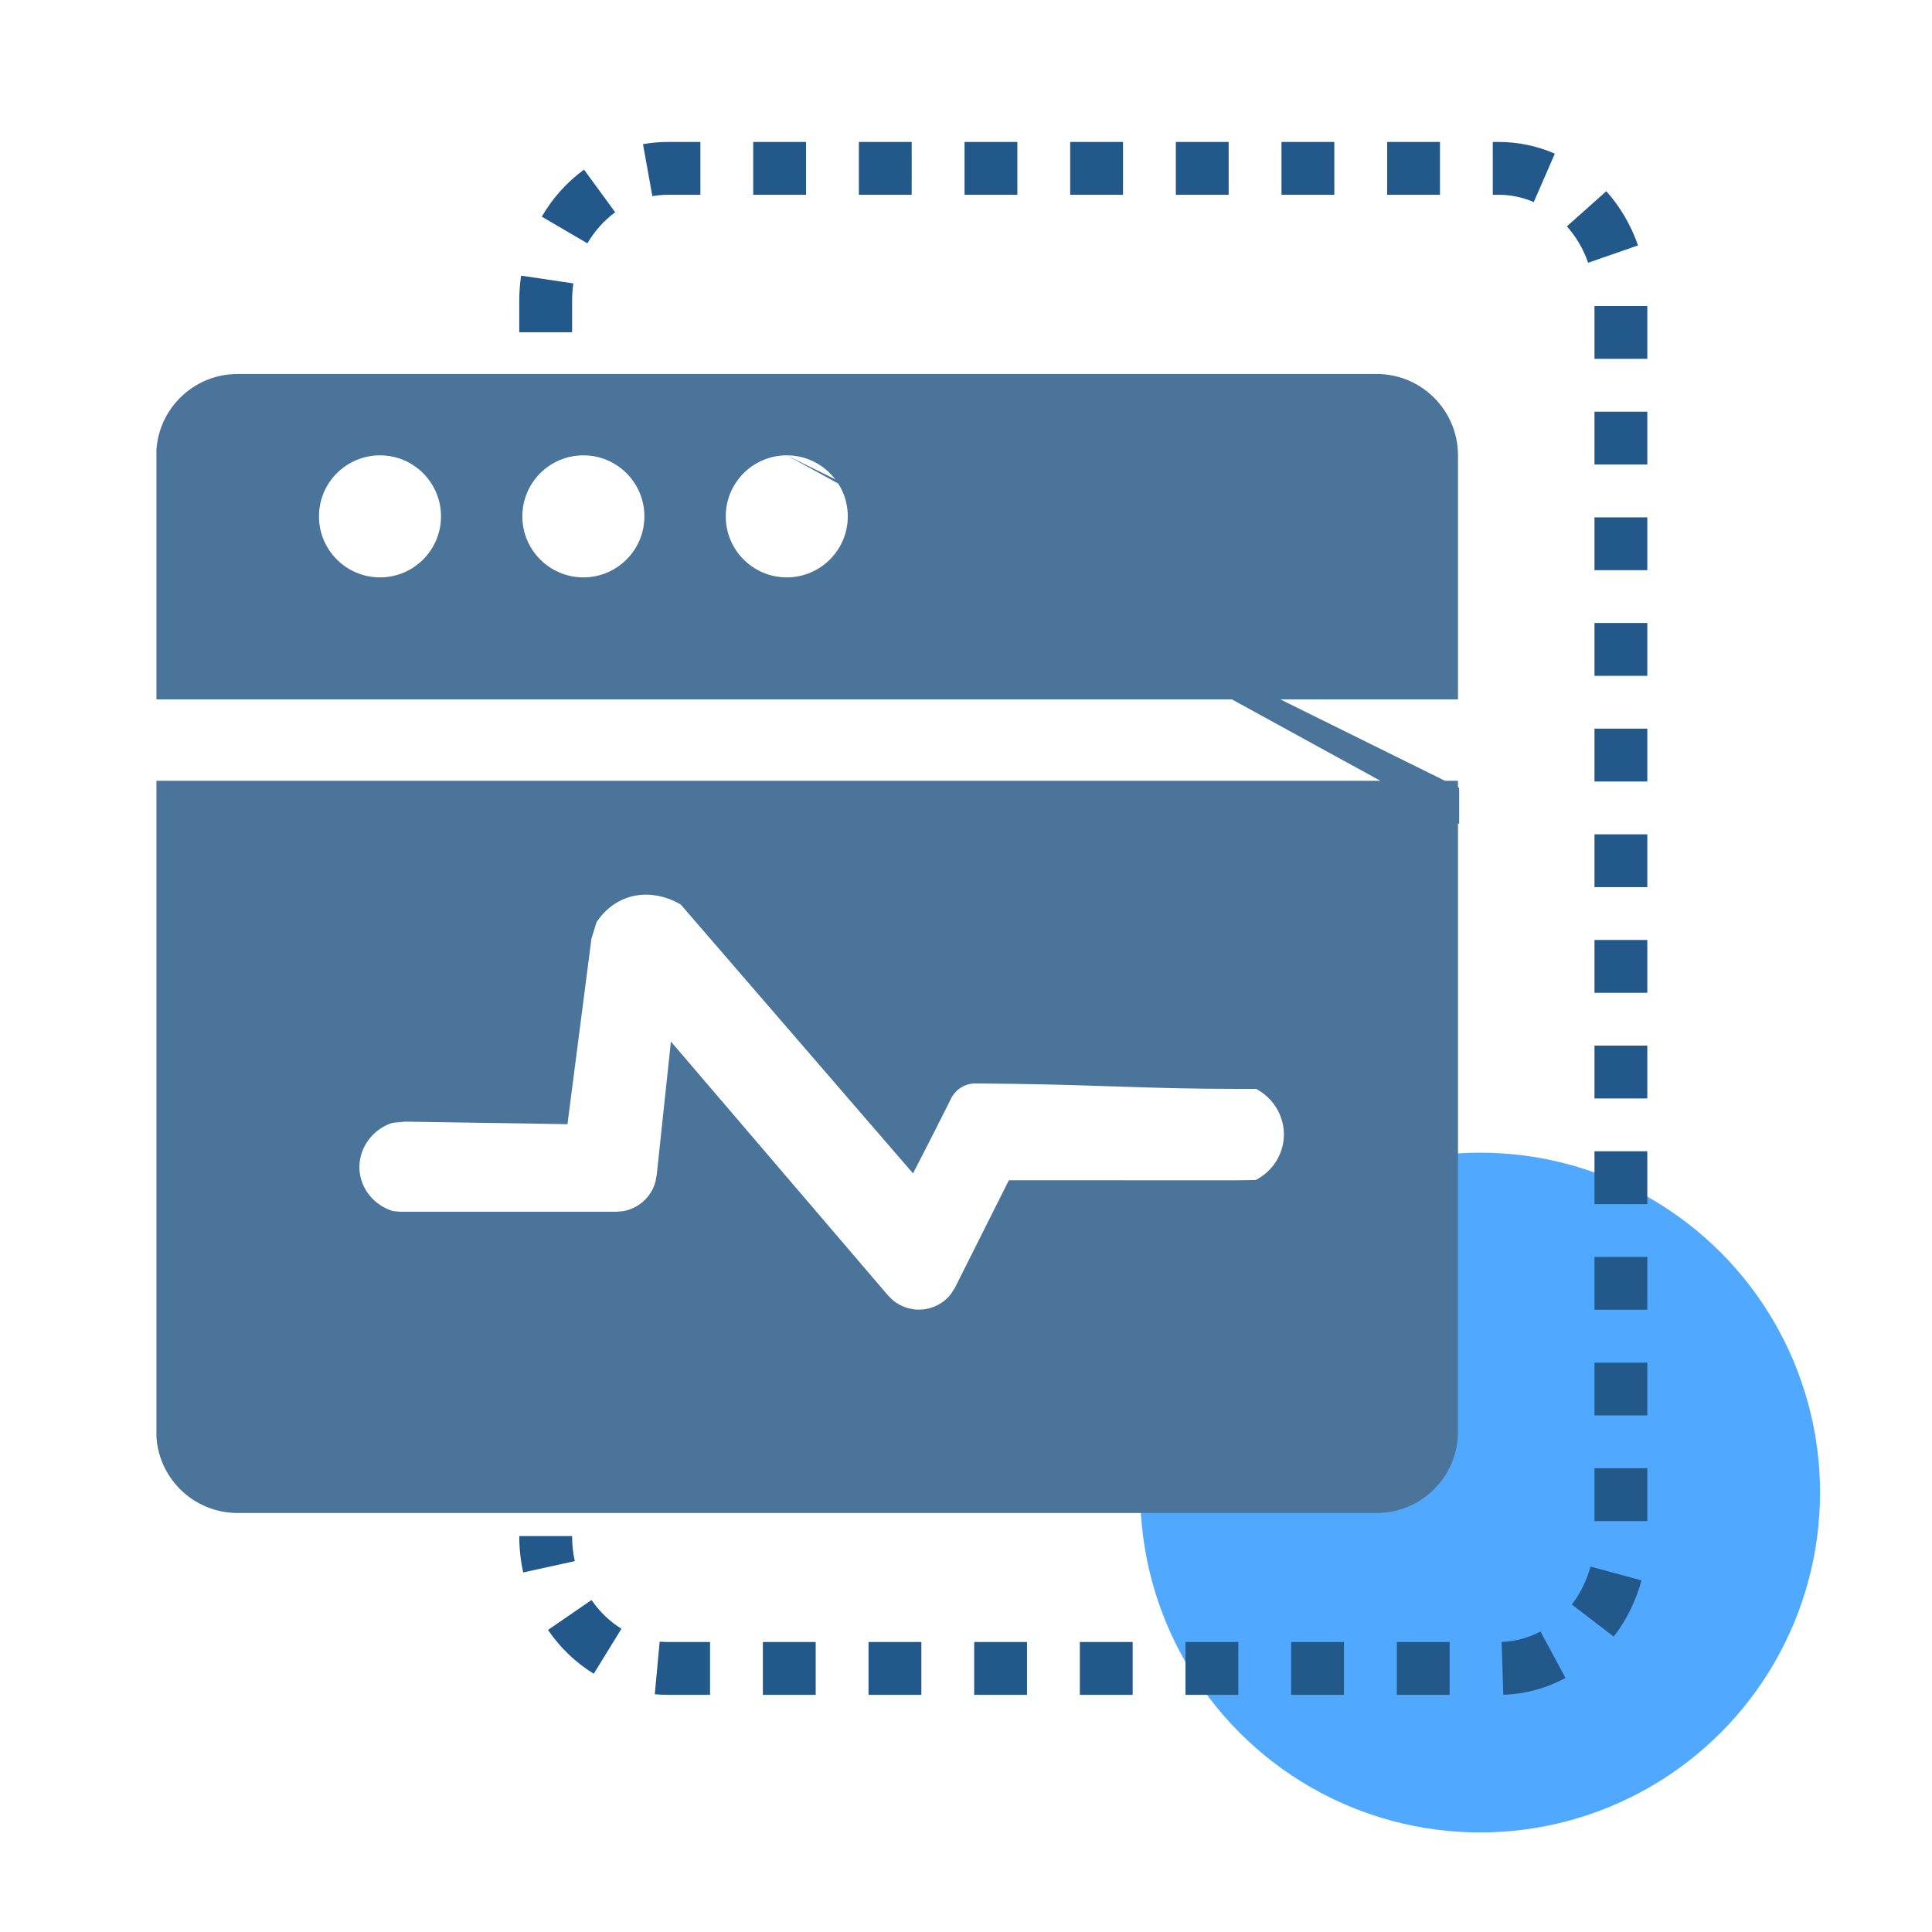 <?xml version="1.0" encoding="UTF-8"?>
<svg id="_图层_1" data-name="图层 1" xmlns="http://www.w3.org/2000/svg" xmlns:xlink="http://www.w3.org/1999/xlink" viewBox="0 0 1024 1024">
  <defs>
    <style>
      .cls-1 {
        fill: none;
      }

      .cls-2 {
        clip-path: url(#clippath);
      }

      .cls-3 {
        fill: #22598a;
      }

      .cls-4 {
        fill: #4b749b;
      }

      .cls-5 {
        fill: #50a8ff;
      }
    </style>
    <clipPath id="clippath">
      <rect class="cls-1" x="82.91" y="198.15" width="690.49" height="604.58"/>
    </clipPath>
  </defs>
  <circle class="cls-5" cx="784.51" cy="791.09" r="180.15"/>
  <g class="cls-2">
    <path class="cls-4" d="M772.76,413.82v344.98c0,23.82-19.31,43.12-43.12,43.12H125.93c-23.82,0-43.12-19.31-43.12-43.12V413.82H772.76Zm-411.83,65.69c-1.6-1.01-14.77-8.96-29.41-3.34-8.88,3.41-13.65,10.02-15.38,12.7-.89,2.9-1.78,5.79-2.67,8.69-4.23,32.76-8.47,65.51-12.7,98.27-28.75-.45-57.49-.89-86.24-1.34-2.23,.22-4.46,.45-6.69,.67-11.15,3.68-18.26,14.41-17.26,25.52,.88,9.79,7.91,18.26,17.72,21.22l3.88,.35h114.44l3.58-.3c8.23-1.39,14.91-7.41,17.16-15.44l.69-3.54,7.55-70.93,115.05,134.54,2.67,2.63c4.5,3.71,10.32,5.45,16.12,4.8,5.8-.65,11.09-3.63,14.66-8.25l2.16-3.49,28.46-56.71,120.18,.04c3.56-.06,7.13-.12,10.69-.18,8.72-4.49,14.42-13.23,14.87-22.9,.5-10.48-5.25-20.42-14.71-25.4h-10.03c-46.3,0-68.63-1.95-118.99-2.67-4.13-.06-11.29-.15-20.31-.21-1.37,.06-4.93,.41-8.27,3.01-2.28,1.77-3.49,3.83-4.09,5.04-1.14,2.29-2.28,4.58-3.43,6.87-5.53,11.03-11.11,21.95-16.71,32.76-41-47.46-82-94.93-123-142.39ZM729.64,198.21c23.82,0,43.12,19.31,43.12,43.12v129.37H82.81V241.34c0-23.82,19.31-43.12,43.12-43.12H729.64ZM201.4,241.34c-17.86,0-32.34,14.48-32.34,32.34s14.48,32.34,32.34,32.34,32.34-14.48,32.34-32.34-14.48-32.34-32.34-32.34h0Zm107.8,0c-17.86,0-32.34,14.48-32.34,32.34s14.48,32.34,32.34,32.34,32.34-14.48,32.34-32.34-14.48-32.34-32.34-32.34h0Zm107.8,0c-17.86,0-32.34,14.48-32.34,32.34s14.48,32.34,32.34,32.34,32.34-14.48,32.34-32.34-14.48-32.34-32.34-32.34h0Zm0,0,831.19,410.98-184-56.15"/>
  </g>
  <path class="cls-3" d="M768.34,898.3h-28v-28h28v28Zm-56,0h-28v-28h28v28Zm-56,0h-28v-28h28v28Zm-56,0h-28v-28h28v28Zm-56,0h-28v-28h28v28Zm-56,0h-28v-28h28v28Zm-56,0h-28v-28h28v28Zm-56,0h-22.38c-2.3,0-4.62-.11-6.91-.32l2.59-27.88c1.43,.13,2.88,.2,4.32,.2h22.38v28Zm420.45-.04l-.91-27.99c7.22-.23,14.15-2.11,20.6-5.58l13.26,24.66c-10.29,5.54-21.38,8.53-32.96,8.91Zm-482.07-11.13c-9.57-5.88-17.74-13.7-24.28-23.23l23.08-15.85c4.25,6.19,9.74,11.46,15.86,15.22l-14.67,23.85Zm540.6-19.68l-22.22-17.03c4.55-5.94,7.88-12.71,9.89-20.11l27.02,7.33c-2.97,10.94-7.91,20.97-14.69,29.81Zm-578.02-34.03c-1.38-6.28-2.08-12.77-2.08-19.27h28c0,4.49,.48,8.96,1.43,13.28l-27.35,6Zm595.81-27.22h-28v-28h28v28Zm0-56h-28v-28h28v28Zm0-56h-28v-28h28v28Zm0-56h-28v-28h28v28Zm0-56h-28v-28h28v28Zm0-56h-28v-28h28v28Zm0-56h-28v-28h28v28Zm0-56h-28v-28h28v28Zm0-56h-28v-28h28v28Zm0-56h-28v-28h28v28Zm0-56h-28v-28h28v28Zm0-56h-28v-28h28v28Zm-569.89-14.09h-28v-16.72c0-4.45,.33-8.92,.98-13.29l27.7,4.11c-.45,3.01-.67,6.1-.67,9.18v16.72Zm538.53-36.85c-2.52-7.24-6.31-13.73-11.27-19.29l20.9-18.63c7.42,8.33,13.08,17.99,16.81,28.73l-26.45,9.2Zm-530.43-10.3l-24.17-14.13c5.81-9.93,13.34-18.32,22.39-24.93l16.53,22.6c-5.84,4.27-10.94,9.96-14.74,16.46Zm501.6-21.85c-5.9-2.57-12.14-3.87-18.55-3.87h-3.16v-28h3.16c10.28,0,20.28,2.09,29.73,6.2l-11.18,25.67Zm-467.16-3.14l-4.96-27.56c4.32-.78,8.75-1.17,13.15-1.17h17.27v28h-17.26c-2.75,0-5.51,.25-8.19,.73Zm417.46-.73h-28v-28h28v28Zm-56,0h-28v-28h28v28Zm-56,0h-28v-28h28v28Zm-56,0h-28v-28h28v28Zm-56,0h-28v-28h28v28Zm-56,0h-28v-28h28v28Zm-56,0h-28v-28h28v28Z"/>
</svg>

